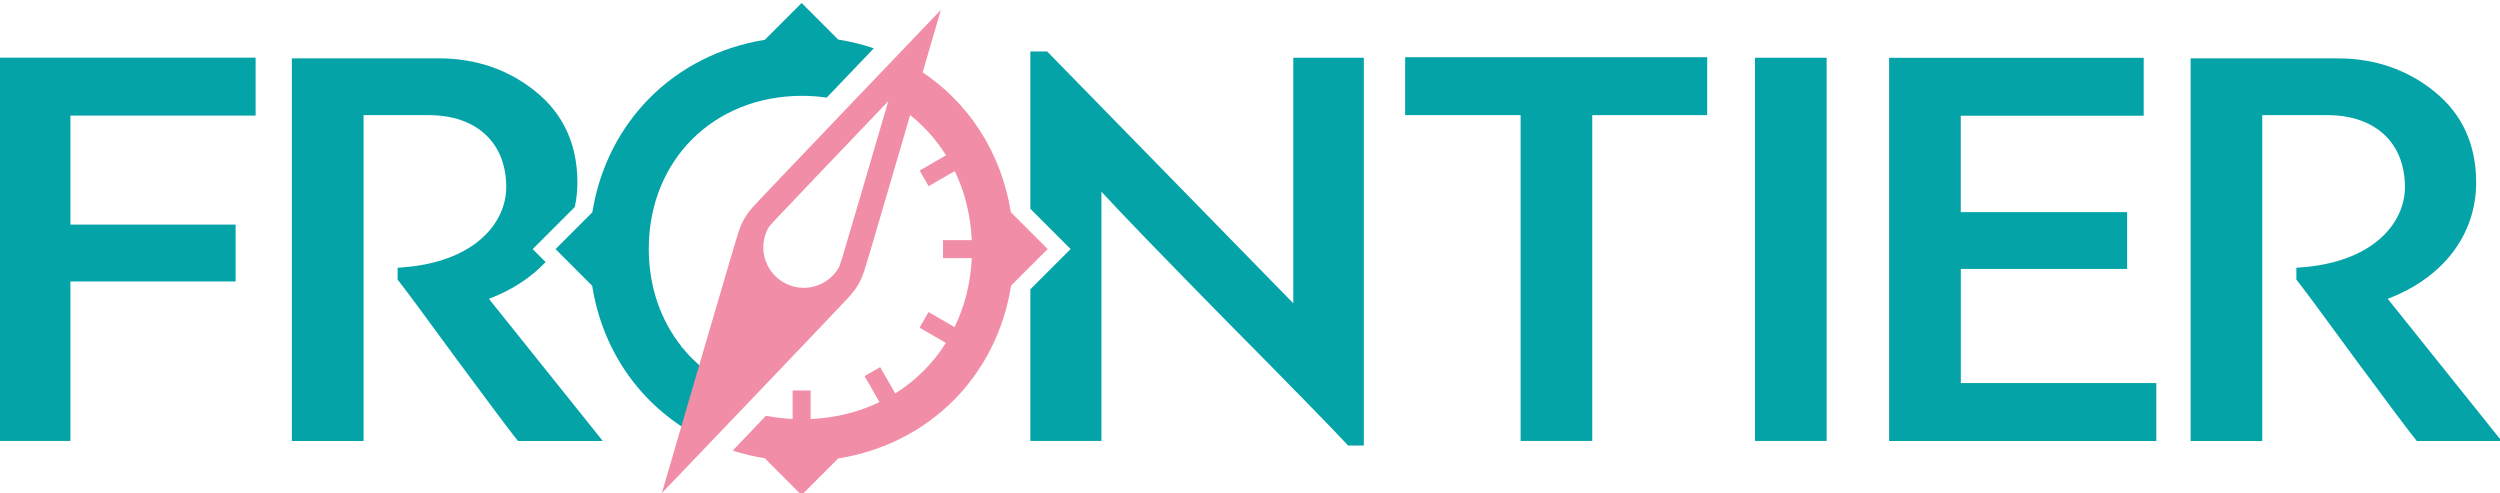 <?xml version="1.0" encoding="UTF-8"?> <svg xmlns="http://www.w3.org/2000/svg" id="Livello_1" version="1.1" viewBox="0 0 365 72"><defs><style> .st0 { fill: #f18da7; } .st1 { fill: #04a3a8; } </style></defs><path class="st1" d="M79.66,38.26l-1.89-1.89,6.15-6.15c.25-1.15.38-2.35.38-3.58,0-5.54-2.05-10.01-6.09-13.27-3.98-3.22-8.74-4.85-14.13-4.85h-21.47v55.87h10.47V16.81h9.5c6.99,0,11.33,4.02,11.33,10.5,0,5.35-4.78,11.06-15.45,11.75l-.41.03v1.73l.09.12c.95,1.19,3.6,4.77,8.59,11.59,4.86,6.56,7.69,10.37,8.77,11.7l.13.16h12.38l-16.63-20.76c3.36-1.27,6.15-3.11,8.27-5.36ZM-.19,64.38h10.47v-23.29h24.12v-8.3H10.28v-15.91h27.04v-8.46H-.19v55.95ZM188.82,44.28L152.88,7.51h-2.45v22.97l5.88,5.88-5.88,5.88v22.14h10.38V27.99c2.78,3.03,9.07,9.54,17.87,18.49,9.14,9.22,15.87,16.11,18.02,18.43l.13.14h2.29V8.43h-10.3v35.85ZM256.23,64.38h10.46V8.43h-10.46v55.95ZM286.27,39.26h24.29v-8.29h-24.29v-14.07h26.71v-8.46h-37.17v55.95h39.01v-8.46h-28.54v-16.66ZM348.62,43.62c8.09-3.06,12.9-9.37,12.9-16.98,0-5.54-2.05-10.01-6.09-13.27-3.98-3.22-8.74-4.85-14.13-4.85h-21.47v55.87h10.46V16.81h9.5c6.99,0,11.33,4.02,11.33,10.5,0,5.35-4.78,11.06-15.45,11.75l-.4.03v1.73l.09.12c.95,1.18,3.59,4.76,8.59,11.59,4.86,6.56,7.7,10.37,8.78,11.7l.13.16h12.38l-16.63-20.76ZM205.15,16.81h16.86v47.57h10.46V16.81h16.78v-8.46h-44.1v8.46Z"></path><g><path class="st1" d="M103.84,54.68c-1.58-1.11-3-2.42-4.21-3.92h-.13s.04-.12.04-.12c-3.05-3.8-4.81-8.73-4.82-14.29,0-12.96,9.48-22.36,22.4-22.36,1.22,0,2.41.09,3.57.26.21-.22.42-.44.63-.65,1.76-1.84,3.51-3.68,5.16-5.4.37-.39.74-.78,1.1-1.15-1.66-.56-3.4-.99-5.2-1.27l-5.34-5.34-5.37,5.37c-13.23,2.13-23.06,11.96-25.19,25.19l-5.37,5.37,5.35,5.36c1.52,9.6,7.14,17.45,15.22,21.83.15-.35.29-.7.43-1.05.01-.03.02-.06.03-.09.03-.08.06-.15.09-.23.04-.1.08-.21.11-.31.06-.15.12-.31.17-.47.01-.04.03-.08.04-.11.07-.19.13-.38.19-.58.03-.08.05-.16.08-.24.02-.06.04-.13.06-.2,0-.02.01-.05.02-.07.08-.27.15-.54.22-.82.04-.14.08-.28.12-.43.35-1.42.56-2.84.58-4.28Z"></path><path class="st0" d="M147.62,41.7l5.34-5.34-5.37-5.37c-1.43-8.85-6.29-16.18-13.29-20.7-.55,1.08-1.01,2.22-1.48,3.38-.31.77-.63,1.56-.98,2.35,2.51,1.77,4.63,4.03,6.28,6.65l-3.85,2.23,1.31,2.28,3.81-2.2c1.45,3,2.32,6.4,2.49,10.08h-4.2v2.63h4.2c-.17,3.67-1.05,7.06-2.51,10.07l-3.8-2.2-1.31,2.28,3.84,2.22c-1.88,3-4.4,5.5-7.39,7.38l-2.21-3.84-2.28,1.31,2.19,3.79c-3.01,1.45-6.41,2.32-10.06,2.48v-4.17h-2.63v4.16c-1.34-.07-2.63-.22-3.89-.47-1.67,1.75-3.32,3.48-4.86,5.09,1.51.48,3.07.86,4.69,1.12l5.37,5.37,5.35-5.35c13.24-2.09,23.15-12,25.24-25.24Z"></path><path class="st0" d="M109.89,30.25s-.02.02-.02.03c-.17.19-.34.4-.5.61-.04.05-.09.11-.13.16-.19.26-.37.53-.53.82,0,.01-.02.02-.02.04h0s-.02.04-.03.05c-.16.28-.31.56-.44.85-.04.08-.06.17-.1.26-.09.23-.18.46-.26.68,0,.01,0,.02-.01.04-.06-.05-11.22,38.2-11.22,38.2,0,0,27.55-28.79,27.48-28.82,0-.01,0-.02.02-.03.17-.2.34-.4.5-.61.05-.05.09-.11.14-.16.18-.26.36-.54.53-.81,0-.02.02-.03.02-.04t0,0s.01-.03.02-.04c.16-.28.3-.57.44-.85.04-.09.06-.18.1-.27.09-.23.18-.45.26-.69,0,0,.01-.02.01-.03.07.05,11.22-38.2,11.22-38.2,0,0-27.55,28.8-27.48,28.82ZM122.88,37.88l-.21.65c-.06.17-.13.34-.19.52l-.04-.02.03.03c-1.63,2.83-5.25,3.8-8.07,2.17-2.83-1.63-3.8-5.24-2.16-8.07h.04s-.03-.01-.03-.01c.11-.15.23-.29.36-.43l.4-.45c1.71-1.82,9.05-9.52,16.68-17.5-3.07,10.49-6.04,20.61-6.8,23.12Z"></path></g></svg> 